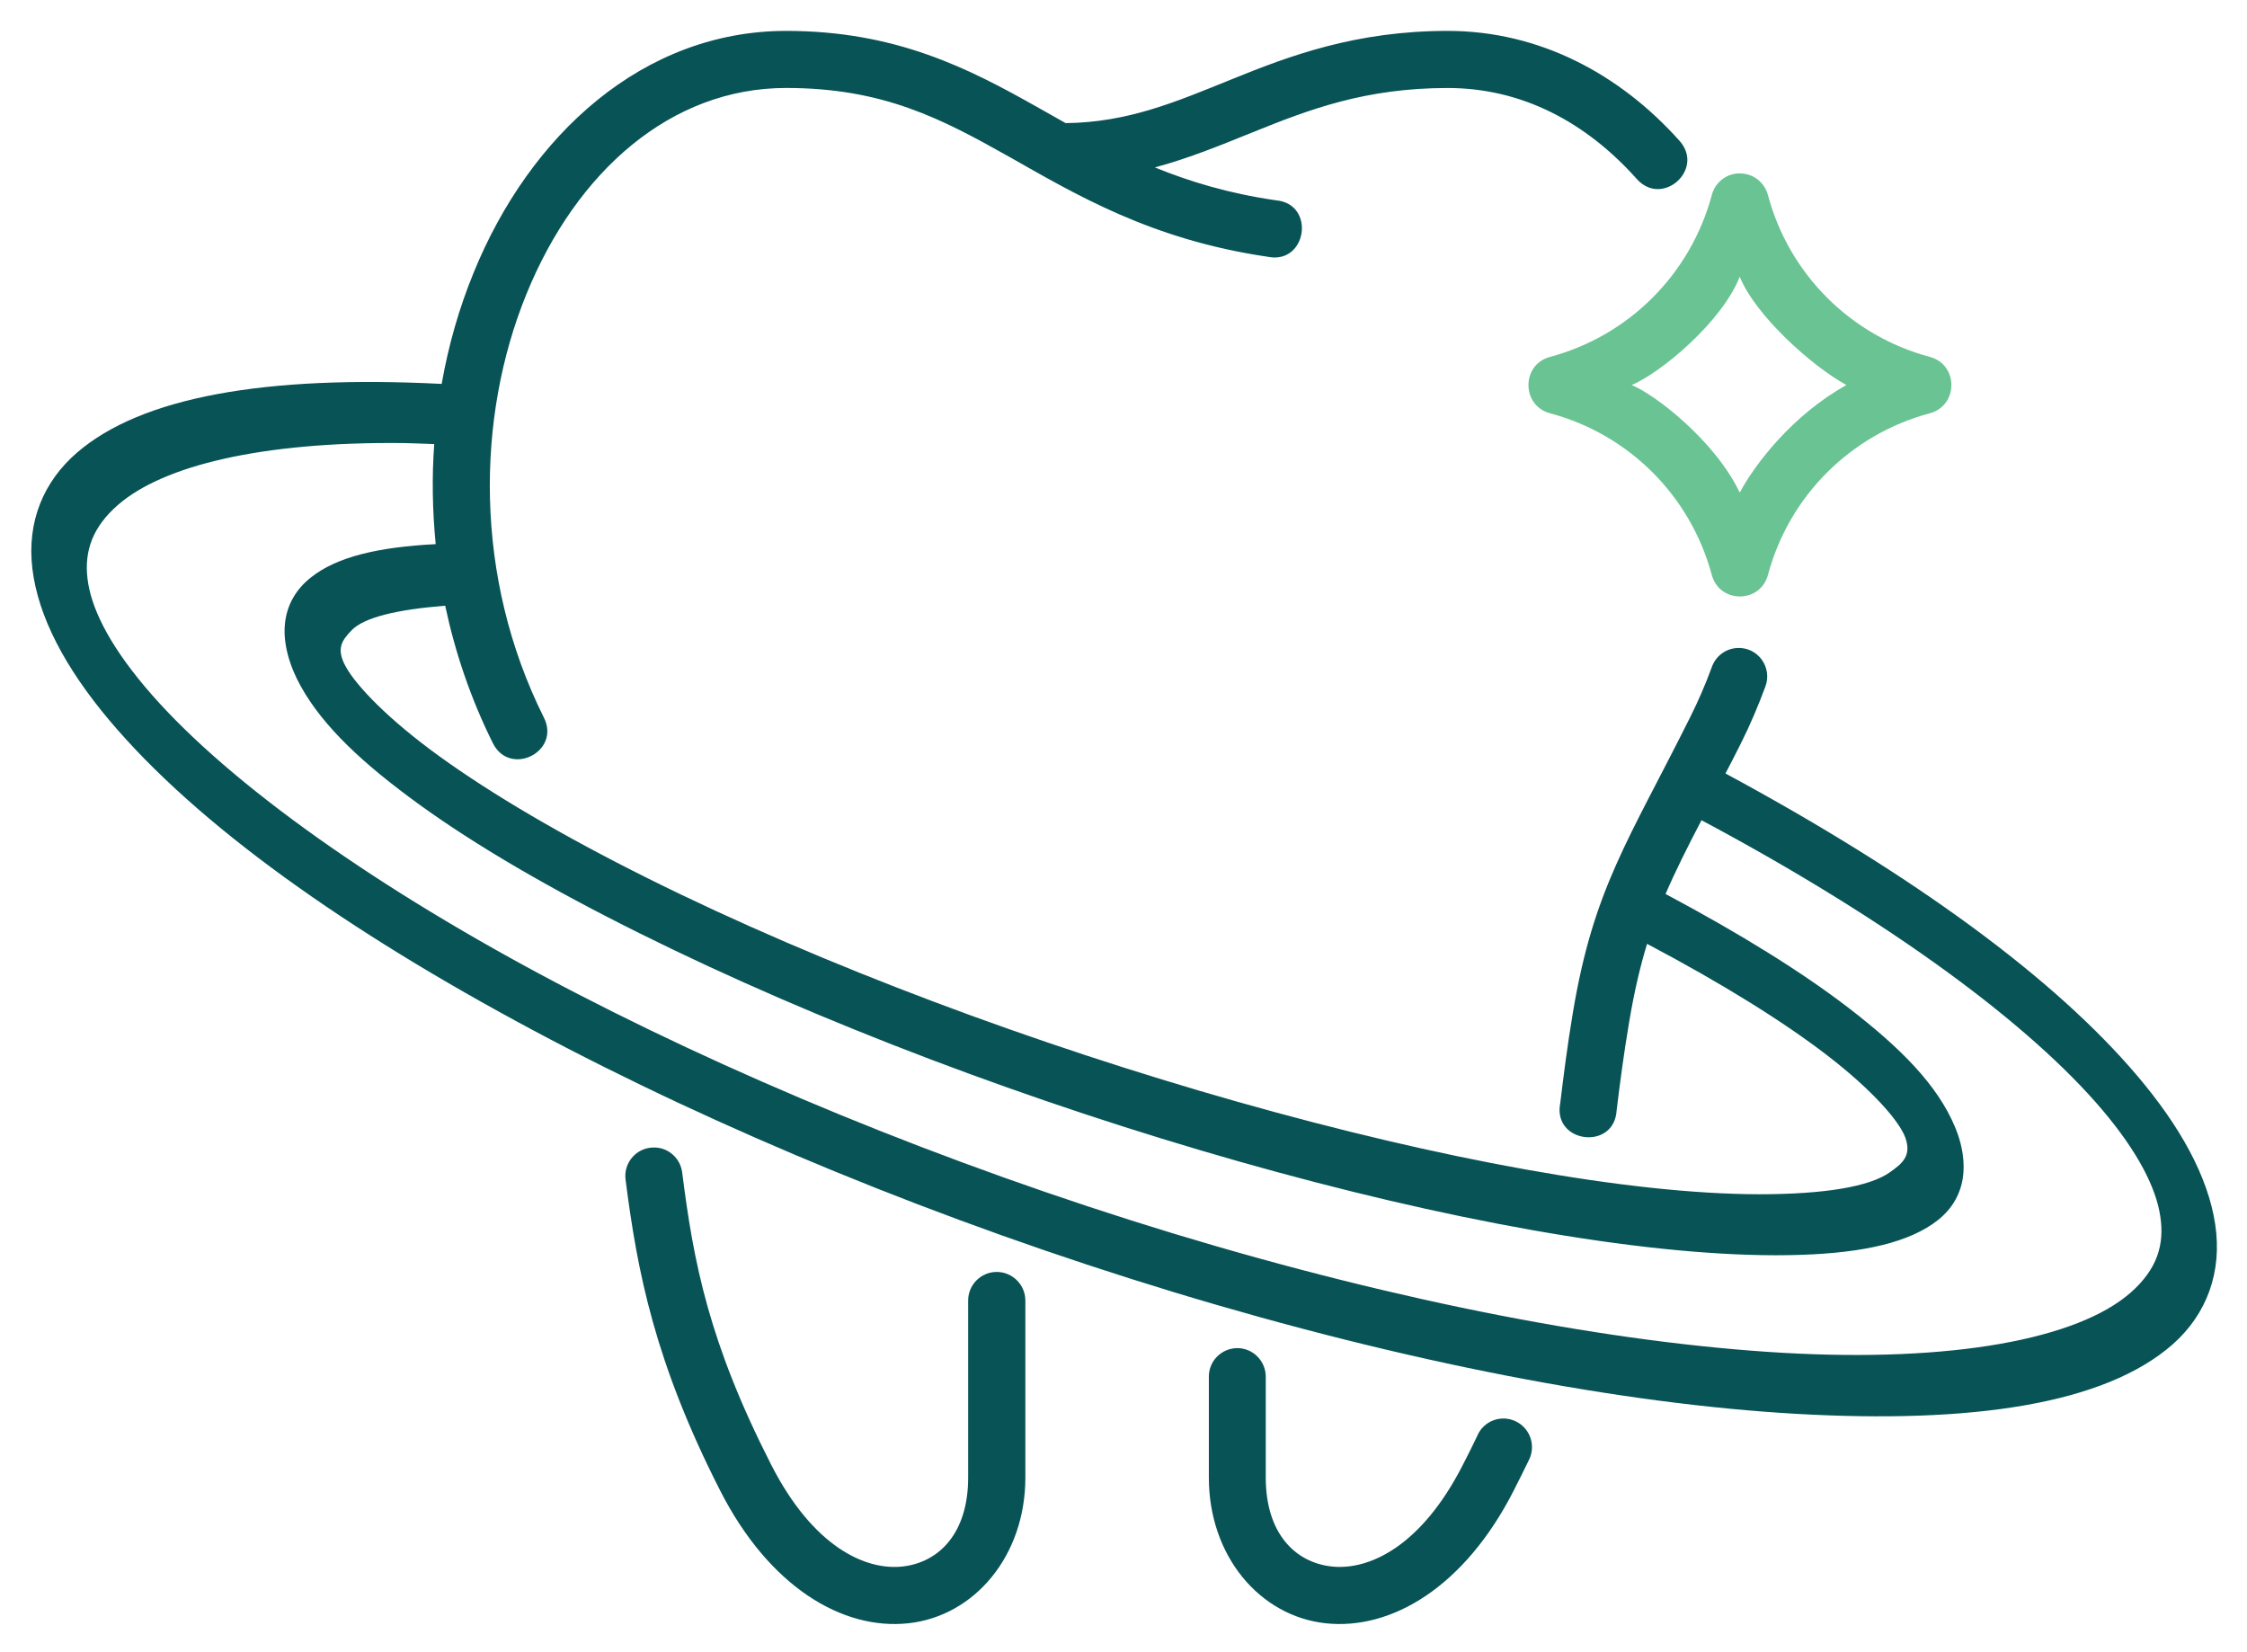 <?xml version="1.0" encoding="UTF-8"?> <svg xmlns="http://www.w3.org/2000/svg" width="68" height="50" viewBox="0 0 68 50" fill="none"><path d="M52.649 8.374C53.121 9.542 54.82 11.073 55.877 11.652C54.25 12.56 53.121 14.027 52.649 14.908C51.902 13.338 50.085 11.938 49.379 11.652C50.262 11.28 52.109 9.745 52.649 8.374ZM52.662 5.248C52.26 5.239 51.902 5.511 51.803 5.906C51.158 8.297 49.298 10.161 46.907 10.801C46.038 11.034 46.038 12.272 46.907 12.506C49.299 13.146 51.158 15.004 51.803 17.398C52.036 18.267 53.269 18.267 53.503 17.398C54.142 15.005 56.01 13.146 58.402 12.506C59.271 12.272 59.271 11.034 58.402 10.801C56.01 10.161 54.141 8.298 53.503 5.906C53.401 5.52 53.061 5.252 52.662 5.248Z" fill="#69C392"></path><path fill-rule="evenodd" clip-rule="evenodd" d="M12.22 13.408C12.515 13.413 12.835 13.429 13.141 13.439C13.068 14.435 13.086 15.446 13.185 16.467C11.446 16.557 10.188 16.85 9.404 17.479C8.981 17.815 8.683 18.278 8.623 18.875C8.561 19.473 8.761 20.156 9.103 20.769C9.79 22.002 10.997 23.121 12.7 24.355C14.405 25.587 16.623 26.885 19.353 28.242C30.268 33.675 45.349 37.977 53.73 37.987C55.827 37.987 57.329 37.737 58.306 37.156C58.796 36.866 59.162 36.486 59.33 35.949C59.504 35.413 59.431 34.735 59.162 34.102C58.635 32.84 57.527 31.72 55.941 30.5C54.522 29.411 52.662 28.256 50.404 27.054C50.707 26.352 51.062 25.645 51.491 24.823H51.494C57.268 27.902 61.459 31.033 63.622 33.589C64.702 34.865 65.252 35.955 65.376 36.811C65.506 37.662 65.286 38.406 64.481 39.116C62.872 40.53 59.075 41.231 53.964 40.94C48.847 40.646 42.422 39.426 35.496 37.325C28.573 35.218 21.938 32.468 16.454 29.54C10.97 26.608 6.632 23.455 4.383 20.778C3.259 19.442 2.748 18.357 2.649 17.518C2.545 16.674 2.805 15.939 3.583 15.269C4.941 14.096 7.896 13.361 12.22 13.408ZM23.793 0.935C19.473 0.935 16.034 4.07 14.331 8.258C13.898 9.313 13.573 10.441 13.366 11.618C8.026 11.347 4.276 12.016 2.329 13.699C1.331 14.563 0.807 15.767 0.98 17.211C1.152 18.655 1.974 20.211 3.306 21.794C5.976 24.968 10.485 28.157 16.112 31.167C21.743 34.177 28.481 36.962 35.519 39.103C42.559 41.24 49.094 42.486 54.371 42.787C59.647 43.086 63.673 42.506 65.749 40.685C66.782 39.772 67.257 38.496 67.037 37.044C66.816 35.591 65.97 34.081 64.689 32.568C62.189 29.614 57.942 26.495 52.217 23.407C52.38 23.091 52.511 22.849 52.687 22.49C52.969 21.928 53.211 21.353 53.423 20.782C53.647 20.194 53.193 19.571 52.567 19.61C52.22 19.631 51.922 19.856 51.805 20.185C51.615 20.704 51.395 21.215 51.143 21.716C49.28 25.448 48.223 26.889 47.597 30.66C47.432 31.643 47.32 32.537 47.216 33.39C46.983 34.6 48.859 34.83 48.924 33.596C49.025 32.759 49.142 31.883 49.3 30.942C49.456 30.012 49.634 29.251 49.845 28.563C52.129 29.77 53.963 30.915 55.273 31.92C56.687 33.005 57.487 33.944 57.66 34.428C57.86 34.986 57.557 35.216 57.193 35.476C56.579 35.912 55.213 36.141 53.24 36.141C45.347 36.132 30.245 31.873 19.636 26.596C16.985 25.277 14.857 24.014 13.305 22.893C11.756 21.774 10.791 20.765 10.466 20.178C10.168 19.641 10.337 19.39 10.632 19.083C11.008 18.681 12.028 18.444 13.473 18.331C13.771 19.737 14.242 21.137 14.916 22.491C15.432 23.521 16.976 22.75 16.46 21.717C14.337 17.47 14.41 12.631 15.928 8.907C17.442 5.183 20.305 2.662 23.79 2.662C26.733 2.662 28.497 3.596 30.529 4.738C32.557 5.884 34.824 7.25 38.358 7.769C39.554 8.021 39.827 6.165 38.608 6.061C37.177 5.854 36.004 5.495 34.949 5.067C36.009 4.781 36.974 4.38 37.92 3.999C39.63 3.307 41.329 2.663 43.811 2.663C46.052 2.663 47.998 3.692 49.542 5.426C50.311 6.27 51.587 5.131 50.835 4.271C49.026 2.242 46.587 0.935 43.811 0.935C41.022 0.935 39.015 1.693 37.276 2.399C35.569 3.09 34.137 3.704 32.25 3.726C31.961 3.561 31.672 3.402 31.381 3.236C29.32 2.074 27.114 0.935 23.793 0.935Z" fill="#085356"></path><path d="M37.434 40.797C36.954 40.806 36.573 41.2 36.583 41.676V44.716C36.583 47.086 38.118 48.906 40.116 49.124C42.114 49.34 44.324 48.021 45.808 45.11C45.966 44.795 46.119 44.496 46.262 44.198C46.49 43.76 46.314 43.225 45.868 43.012C45.427 42.8 44.894 43 44.705 43.454C44.571 43.738 44.428 44.024 44.273 44.323C43.006 46.818 41.413 47.527 40.302 47.406C39.191 47.286 38.305 46.399 38.305 44.716V41.676C38.312 41.192 37.919 40.792 37.434 40.797Z" fill="#085356"></path><path d="M19.75 34.727C19.239 34.747 18.86 35.206 18.933 35.712C19.288 38.497 19.82 41.235 21.795 45.111C23.279 48.021 25.493 49.34 27.491 49.124C29.489 48.906 31.03 47.086 31.03 44.716V39.357C31.03 38.882 30.64 38.492 30.164 38.492C29.684 38.492 29.299 38.882 29.299 39.357V44.716C29.299 46.399 28.416 47.286 27.306 47.407C26.194 47.527 24.608 46.819 23.336 44.323C21.451 40.625 20.988 38.203 20.646 35.492C20.594 35.041 20.204 34.703 19.75 34.727Z" fill="#085356"></path></svg> 